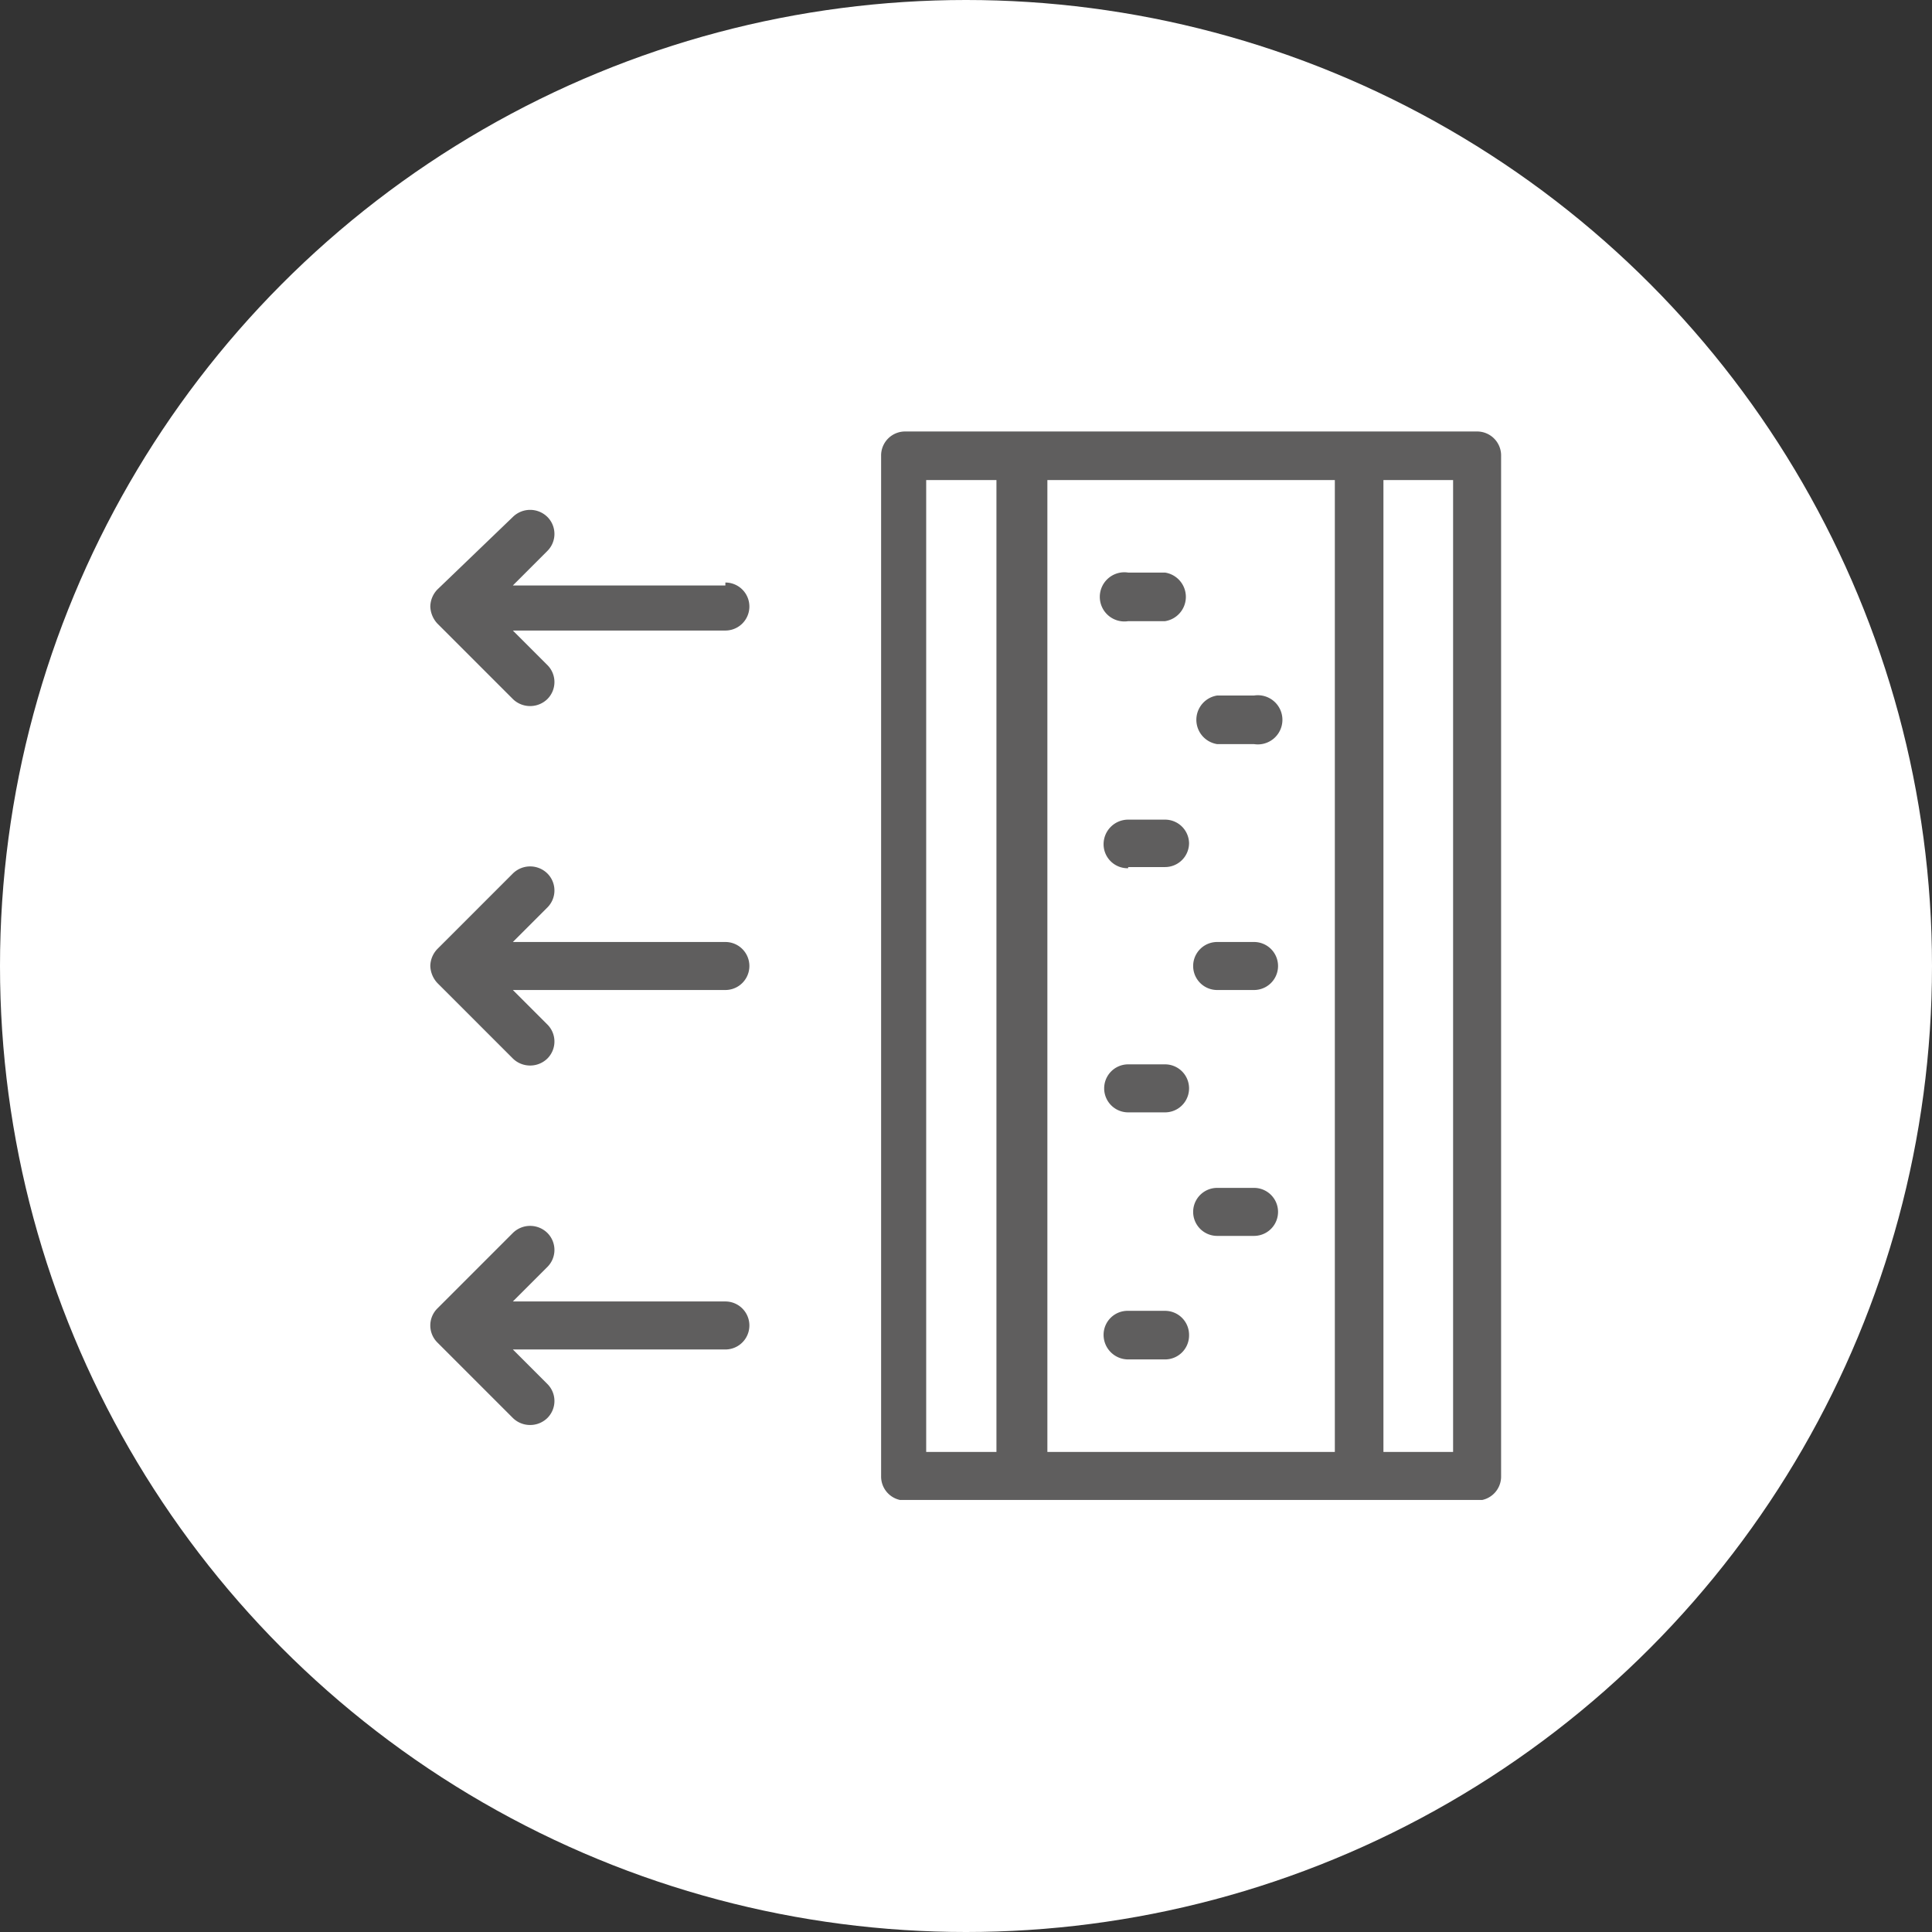 <?xml version="1.0" encoding="UTF-8"?> <svg xmlns="http://www.w3.org/2000/svg" xmlns:xlink="http://www.w3.org/1999/xlink" width="11.64mm" height="11.64mm" viewBox="0 0 33 33"><rect x="0" y="0" width="33" height="33" fill="#333333" stroke="none"/><defs><style>.cls-1{fill:none;}.cls-2{fill:#fff;}.cls-3{clip-path:url(#clip-path);}.cls-4{fill:#5f5e5e;}</style><clipPath id="clip-path"><rect class="cls-1" x="7.35" y="7.37" width="18.29" height="18.25"></rect></clipPath></defs><title>Insulation to help maintain temperature stability</title><g id="Layer_2" data-name="Layer 2"><g id="Layer_1-2" data-name="Layer 1"><circle class="cls-2" cx="16.5" cy="16.5" r="16.5"></circle><g class="cls-3"><path class="cls-4" d="M24.82,24.8H23.63V8.2h1.19Zm-9-16.6h1.2V24.8h-1.2ZM22.8,24.8H17.89V8.2H22.8ZM25.23,7.37H15.46a.41.41,0,0,0-.41.42V25.21a.41.41,0,0,0,.41.42h9.77a.41.41,0,0,0,.41-.42V7.79a.41.41,0,0,0-.41-.42"></path><path class="cls-4" d="M19.27,10.61h.63a.42.42,0,0,0,0-.83h-.63a.42.42,0,1,0,0,.83"></path><path class="cls-4" d="M19.27,14.81h.63a.41.41,0,0,0,.41-.41A.41.41,0,0,0,19.9,14h-.63a.42.42,0,0,0-.42.42.41.41,0,0,0,.42.41"></path><path class="cls-4" d="M19.27,19h.63a.41.41,0,0,0,0-.82h-.63a.41.41,0,1,0,0,.82"></path><path class="cls-4" d="M19.9,22.39h-.63a.41.41,0,0,0-.42.41.42.42,0,0,0,.42.42h.63a.41.41,0,0,0,.41-.42.41.41,0,0,0-.41-.41"></path><path class="cls-4" d="M20.79,12.71h.63a.42.42,0,1,0,0-.83h-.63a.42.42,0,0,0,0,.83"></path><path class="cls-4" d="M20.79,16.91h.63a.41.41,0,1,0,0-.82h-.63a.41.41,0,0,0,0,.82"></path><path class="cls-4" d="M20.79,21.11h.63a.41.41,0,1,0,0-.82h-.63a.41.41,0,0,0,0,.82"></path><path class="cls-4" d="M12.39,10H8.76l.59-.59a.41.41,0,0,0,0-.58.42.42,0,0,0-.59,0L7.47,10.07a.43.43,0,0,0-.12.29.45.45,0,0,0,.12.29l1.29,1.29a.42.42,0,0,0,.3.12.42.42,0,0,0,.29-.12.41.41,0,0,0,0-.58l-.59-.59h3.63a.41.41,0,0,0,0-.82"></path><path class="cls-4" d="M12.39,16.09H8.76l.59-.59a.41.41,0,0,0,0-.58.42.42,0,0,0-.59,0L7.47,16.21a.43.43,0,0,0-.12.29.45.45,0,0,0,.12.29l1.29,1.29a.42.42,0,0,0,.3.12.42.42,0,0,0,.29-.12.41.41,0,0,0,0-.58l-.59-.59h3.63a.41.41,0,0,0,0-.82"></path><path class="cls-4" d="M12.39,22.23H8.76l.59-.59a.41.41,0,0,0,0-.58.42.42,0,0,0-.59,0L7.47,22.35a.41.41,0,0,0,0,.58l1.29,1.29a.42.42,0,0,0,.3.12.42.42,0,0,0,.29-.12.41.41,0,0,0,0-.58l-.59-.59h3.63a.41.41,0,0,0,0-.82"></path></g></g></g></svg> 